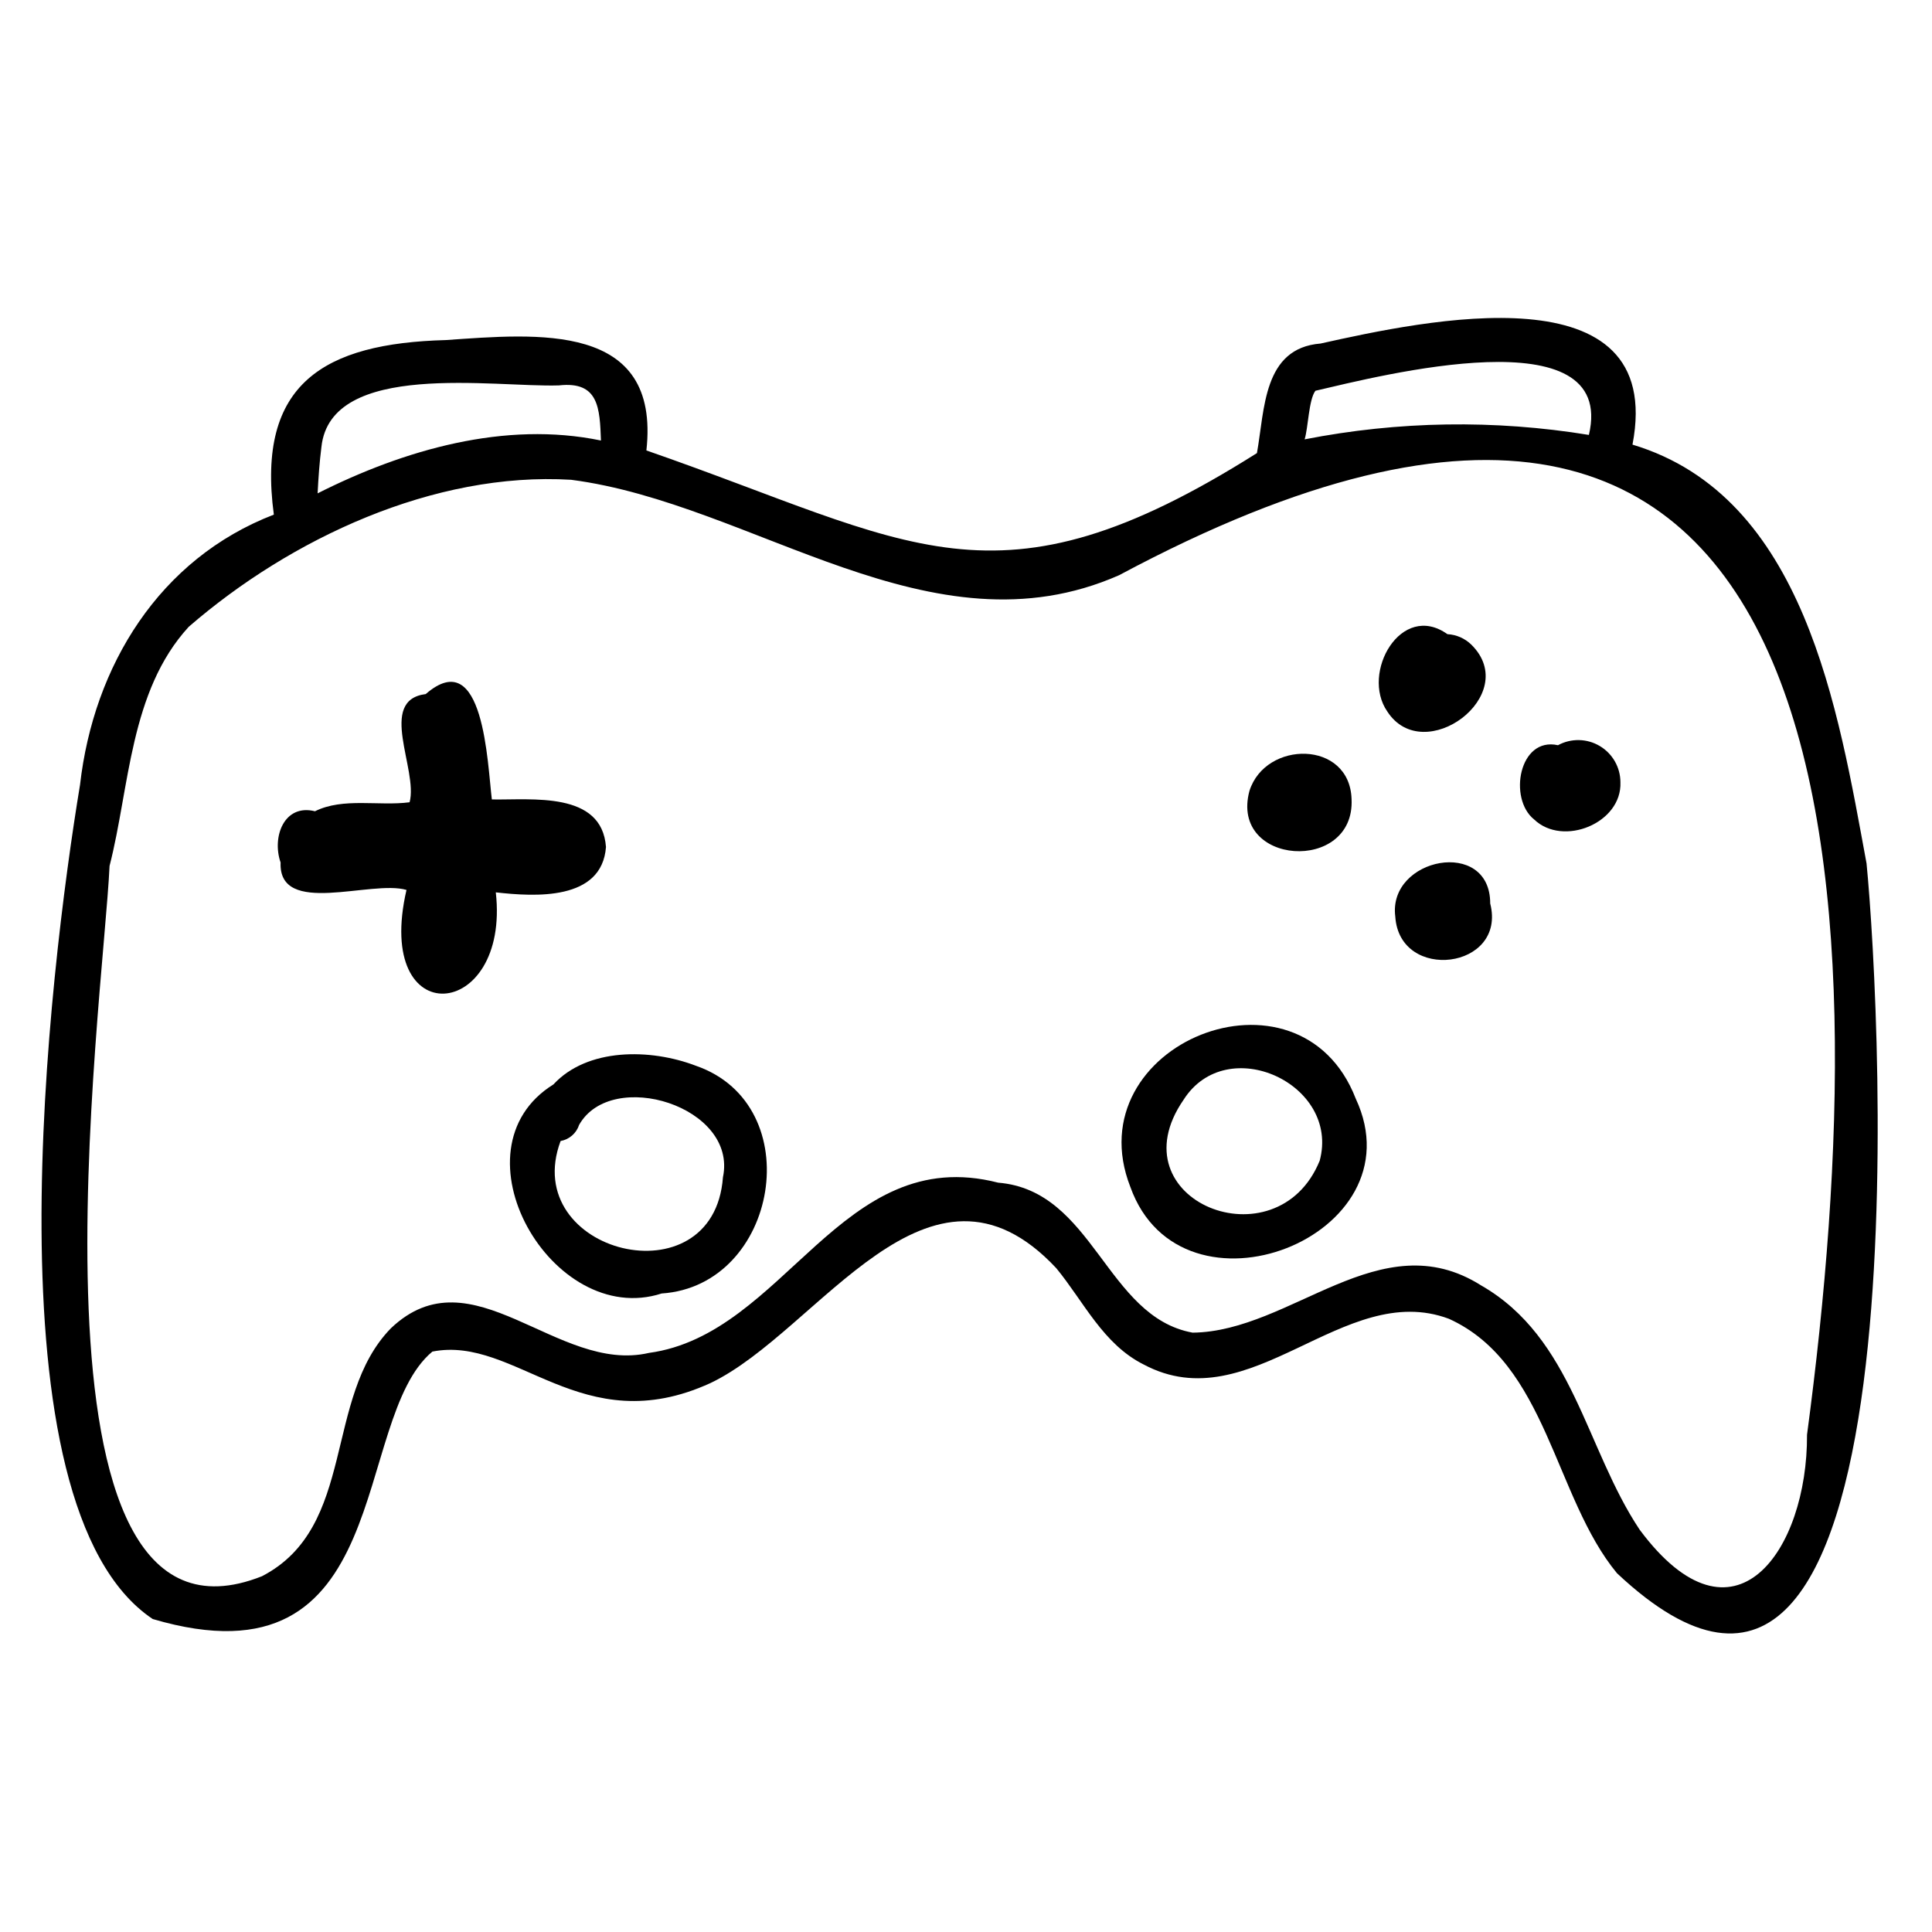 <?xml version="1.0" encoding="UTF-8"?>
<!-- Uploaded to: ICON Repo, www.iconrepo.com, Generator: ICON Repo Mixer Tools -->
<svg fill="#000000" width="800px" height="800px" version="1.1" viewBox="144 144 512 512" xmlns="http://www.w3.org/2000/svg">
 <g>
  <path d="m638.66 372.85c-7.531-40.715-16.332-97.297-62.035-111.02 9.02-46.934-55.418-32.844-82.664-26.789-15.246 1.219-14.773 17.41-16.859 29.035-69.43 43.855-91.398 23.711-161.8-0.703 3.777-34.223-28.992-30.91-53.211-29.25-32.086 0.875-50.199 11.414-45.52 46.258-30.359 11.703-47.762 40.062-51.363 71.617-8.133 49.152-25.484 191.12 19.262 221.06 64.762 19.113 52.34-52.754 74.117-70.875 22.199-4.367 39.488 24.012 73.711 8.336 28.719-13.703 57.773-66.629 91.625-30.441 7.297 8.875 12.422 20.18 23.199 25.547 28.43 15.117 52.926-22.59 80.859-12.129 26.035 11.805 27.875 47.262 44.531 67.418 82.156 77.238 70.016-148.64 66.145-188.06zm-146.07-125.29c16.973-3.934 80.008-20.191 72.484 11.699-24.98-4.086-50.492-3.691-75.336 1.176 0.965-3.082 1.07-10.477 2.856-12.871zm-263.41 14.906c2.434-23.062 45.828-15.754 62.953-16.332 10.59-1.18 10.805 6.078 11.129 14.609-25.402-5.273-52.133 2.422-75.09 14 0.207-4.106 0.492-8.203 1.008-12.277zm393.7 261.77c0.164 30.508-19.273 58.871-44.352 25.152-14.383-21.574-17.664-50.805-42.039-64.754-26.688-16.863-50.188 12.238-76.422 12.535-23.012-4.18-26.18-37.688-51.547-39.75-41.68-10.711-56.402 40.219-92.535 45.117-24.332 5.644-46.824-27.043-68.383-6.535-18 18.445-8.953 52.625-34.16 65.711-67.059 26.645-42-152.63-40.406-188.23 5.348-20.855 5.312-46.281 20.984-63.375 27.004-23.398 64.977-41.152 101.34-38.957 48.512 6.293 95.309 47.281 145.22 25.285 196.6-105.22 201.53 83.941 182.3 227.8z"/>
  <path d="m304.59 368.46c-1.09-14.859-19.684-12.406-30.242-12.598-1.18-9.344-2.059-41.348-17.527-27.926-12.914 1.621-1.957 20.043-4.273 28.672-8.133 1.078-17.613-1.328-25.074 2.383-8.176-2.039-11.469 6.801-9.113 13.582-0.574 14.492 24.02 4.519 33.363 7.269-8.809 38.18 27.52 34.875 23.668 0.641 10.367 1.172 28.125 2.281 29.199-12.023z"/>
  <path d="m533.94 314.86c-1.707-1.676-3.969-2.672-6.359-2.801-12.238-8.719-23.043 10.25-15.93 20.496 9.668 14.914 35.742-4.379 22.289-17.695z"/>
  <path d="m573.43 351.31c-0.004-3.945-2.086-7.598-5.481-9.613-3.394-2.016-7.602-2.094-11.07-0.207-10.312-2.32-13.211 14.168-6.332 19.664 7.672 7.359 23.312 0.992 22.883-9.844z"/>
  <path d="m502.18 355.79c-0.48-15.688-22.793-15.645-27.059-2.207-5.352 19.859 27.992 21.953 27.059 2.207z"/>
  <path d="m538.92 383.43c0.035-17.527-27.172-12.168-25.156 3.469 1.109 17.492 29.621 13.992 25.156-3.469z"/>
  <path d="m503.29 435.16c-14.93-38.535-74.516-14.441-59.738 23.387 13.562 37.867 76.848 13.227 59.738-23.387zm-9.555 16.438c-11.328 27.816-54.523 10.574-36.074-16.148 11.477-18.055 41.539-4.176 36.074 16.148z"/>
  <path d="m328.45 426.45c-12.137-4.652-28.82-4.762-37.781 4.93-27.738 17.246-0.352 64.793 28.68 55.406 30.93-2.047 39.156-49.902 9.102-60.336zm7.137 29.539c-2.414 33.086-54.117 20.121-43.023-9.609 2.305-0.41 4.191-2.059 4.91-4.281 8.609-15.18 42.066-4.879 38.113 13.891z"/>
 </g>
</svg>